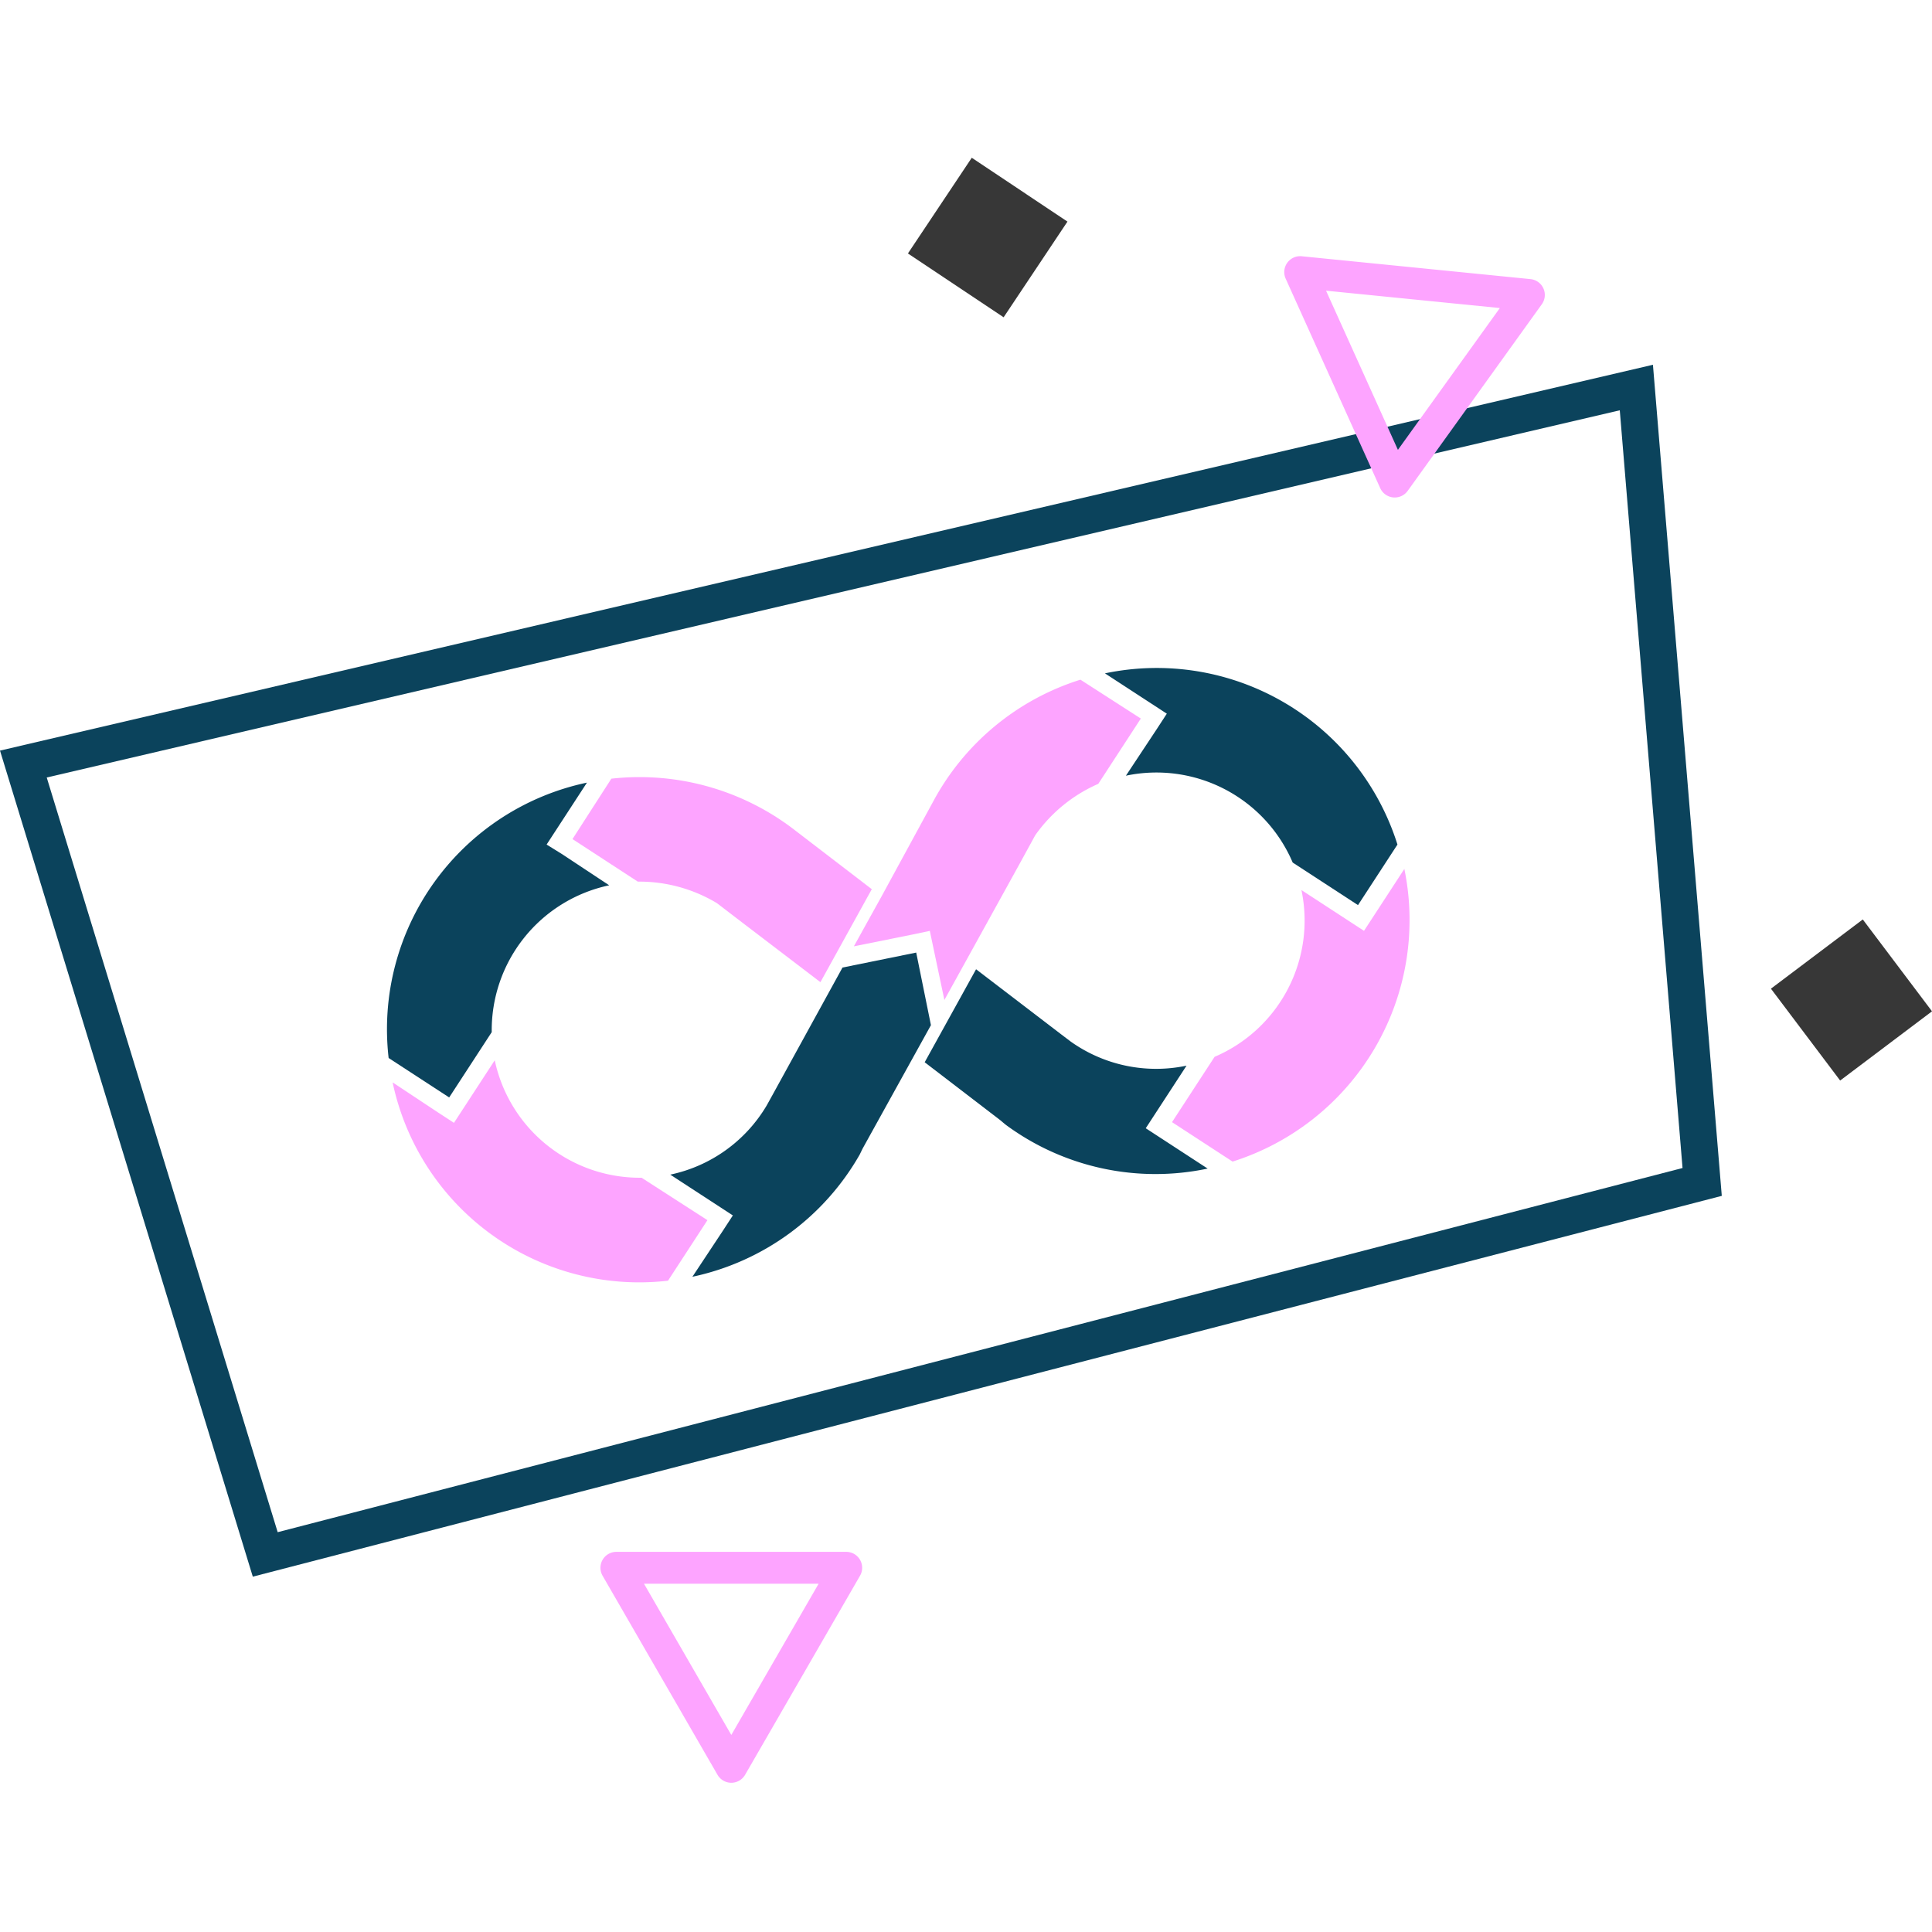 <svg xmlns="http://www.w3.org/2000/svg" xmlns:xlink="http://www.w3.org/1999/xlink" width="360" height="360" viewBox="0 0 360 360"><defs><clipPath id="clip-path"><rect id="Rechteck_32782" data-name="Rechteck 32782" width="360" height="302.796" fill="none"></rect></clipPath><clipPath id="clip-p_Illustration_a"><rect width="360" height="360"></rect></clipPath></defs><g id="p_Illustration_a" clip-path="url(#clip-p_Illustration_a)"><g id="Gruppe_103338" data-name="Gruppe 103338" transform="translate(-691 -581.413)"><g id="Gruppe_103337" data-name="Gruppe 103337" transform="translate(691 610.808)"><path id="Pfad_357587" data-name="Pfad 357587" d="M8.707,138.766,301.823,70.344l11.694,141.188L51.742,279.392ZM0,133.754,47.106,287.679,320.83,216.722,308,61.858Z" transform="translate(0 -23.286)" fill="#0b435c"></path><g id="Gruppe_103336" data-name="Gruppe 103336"><g id="Gruppe_103335" data-name="Gruppe 103335" clip-path="url(#clip-path)"><path id="Pfad_357588" data-name="Pfad 357588" d="M203.813,459.619a2.967,2.967,0,0,1-2.571-1.484l-21.413-37.089a2.968,2.968,0,0,1,2.571-4.453h42.826a2.968,2.968,0,0,1,2.571,4.453l-21.413,37.089a2.968,2.968,0,0,1-2.571,1.484M187.541,422.53l16.272,28.184,16.272-28.184Z" transform="translate(-67.545 -156.823)" fill="#fda4ff"></path><rect id="Rechteck_32780" data-name="Rechteck 32780" width="21.432" height="21.432" transform="translate(329.987 154.831) rotate(-37)" fill="#373737"></rect><rect id="Rechteck_32781" data-name="Rechteck 32781" width="21.432" height="21.432" transform="matrix(0.555, -0.832, 0.832, 0.555, 169.179, 17.833)" fill="#373737"></rect><path id="Pfad_357589" data-name="Pfad 357589" d="M330.175,153.457l8.619,5.616,2.916,1.9-1.9,2.915-5.721,8.642a27.6,27.6,0,0,1,31.077,16.184l12.169,7.929,7.351-11.281a47.02,47.02,0,0,0-54.511-31.9" transform="translate(-124.291 -57.385)" fill="#0b435c"></path><path id="Pfad_357590" data-name="Pfad 357590" d="M152.9,186.728a46.952,46.952,0,0,0-36.953,51.312l11.282,7.35,7.929-12.169a27.6,27.6,0,0,1,21.889-27.36l-8.769-5.8-2.893-1.795,1.9-2.916Z" transform="translate(-43.531 -70.292)" fill="#0b435c"></path><path id="Pfad_357591" data-name="Pfad 357591" d="M136.358,269.691l-5.7,8.747-1.9,2.915-2.916-1.9-8.515-5.638a46.952,46.952,0,0,0,51.312,36.953l7.35-11.282-12.274-7.906a27.623,27.623,0,0,1-27.36-21.889" transform="translate(-44.167 -101.523)" fill="#fda4ff"></path><path id="Pfad_357592" data-name="Pfad 357592" d="M374.344,216.453a27.6,27.6,0,0,1-16.184,31.077L350.231,259.7l11.281,7.35a47.2,47.2,0,0,0,32.009-54.532l-5.616,8.62-1.9,2.915-2.915-1.9Z" transform="translate(-131.841 -80)" fill="#fda4ff"></path><path id="Pfad_357593" data-name="Pfad 357593" d="M178.318,185.361l-7.246,11.26,12.169,7.929a28.043,28.043,0,0,1,14.73,4l4.7,3.6,14.6,11.134,9.574-17.327-14.087-10.8a47.3,47.3,0,0,0-34.429-9.792" transform="translate(-64.398 -69.666)" fill="#fda4ff"></path><path id="Pfad_357594" data-name="Pfad 357594" d="M285.894,242.5l-9.573,17.327,14.087,10.8.932.788a46.972,46.972,0,0,0,37.707,8.225l-8.619-5.616-2.916-1.9,1.9-2.915,5.7-8.747a27.457,27.457,0,0,1-21.616-4.514l-1.692-1.283Z" transform="translate(-104.018 -91.287)" fill="#0b435c"></path><path id="Pfad_357595" data-name="Pfad 357595" d="M232.386,240.3l-13.113,23.869-1.03,1.857a27.455,27.455,0,0,1-17.95,12.862l8.747,5.7,2.915,1.9-1.9,2.916-5.638,8.515a47.138,47.138,0,0,0,31.169-22.758l.534-1.1,12.744-23.026-2.744-13.525Z" transform="translate(-75.398 -89.407)" fill="#0b435c"></path><path id="Pfad_357596" data-name="Pfad 357596" d="M297.375,155.965A47.145,47.145,0,0,0,269.92,178.7l-9.612,17.663-5.148,9.286,10.8-2.17,3.349-.707.707,3.35,2.01,9.525,4.035-7.3,10.047-18.192,2.84-5.192a28.159,28.159,0,0,1,11.753-9.587l7.929-12.169Z" transform="translate(-96.053 -58.712)" fill="#fda4ff"></path><path id="Pfad_357597" data-name="Pfad 357597" d="M404.357,74.377c-.1,0-.2,0-.3-.015a2.967,2.967,0,0,1-2.409-1.732L384.033,33.6a2.967,2.967,0,0,1,3-4.175l42.614,4.258a2.969,2.969,0,0,1,2.115,4.686L406.768,73.141a2.971,2.971,0,0,1-2.411,1.236m-12.8-38.537L404.947,65.5l18.994-26.425Z" transform="translate(-144.466 -11.07)" fill="#fda4ff"></path></g></g></g></g></g></svg>